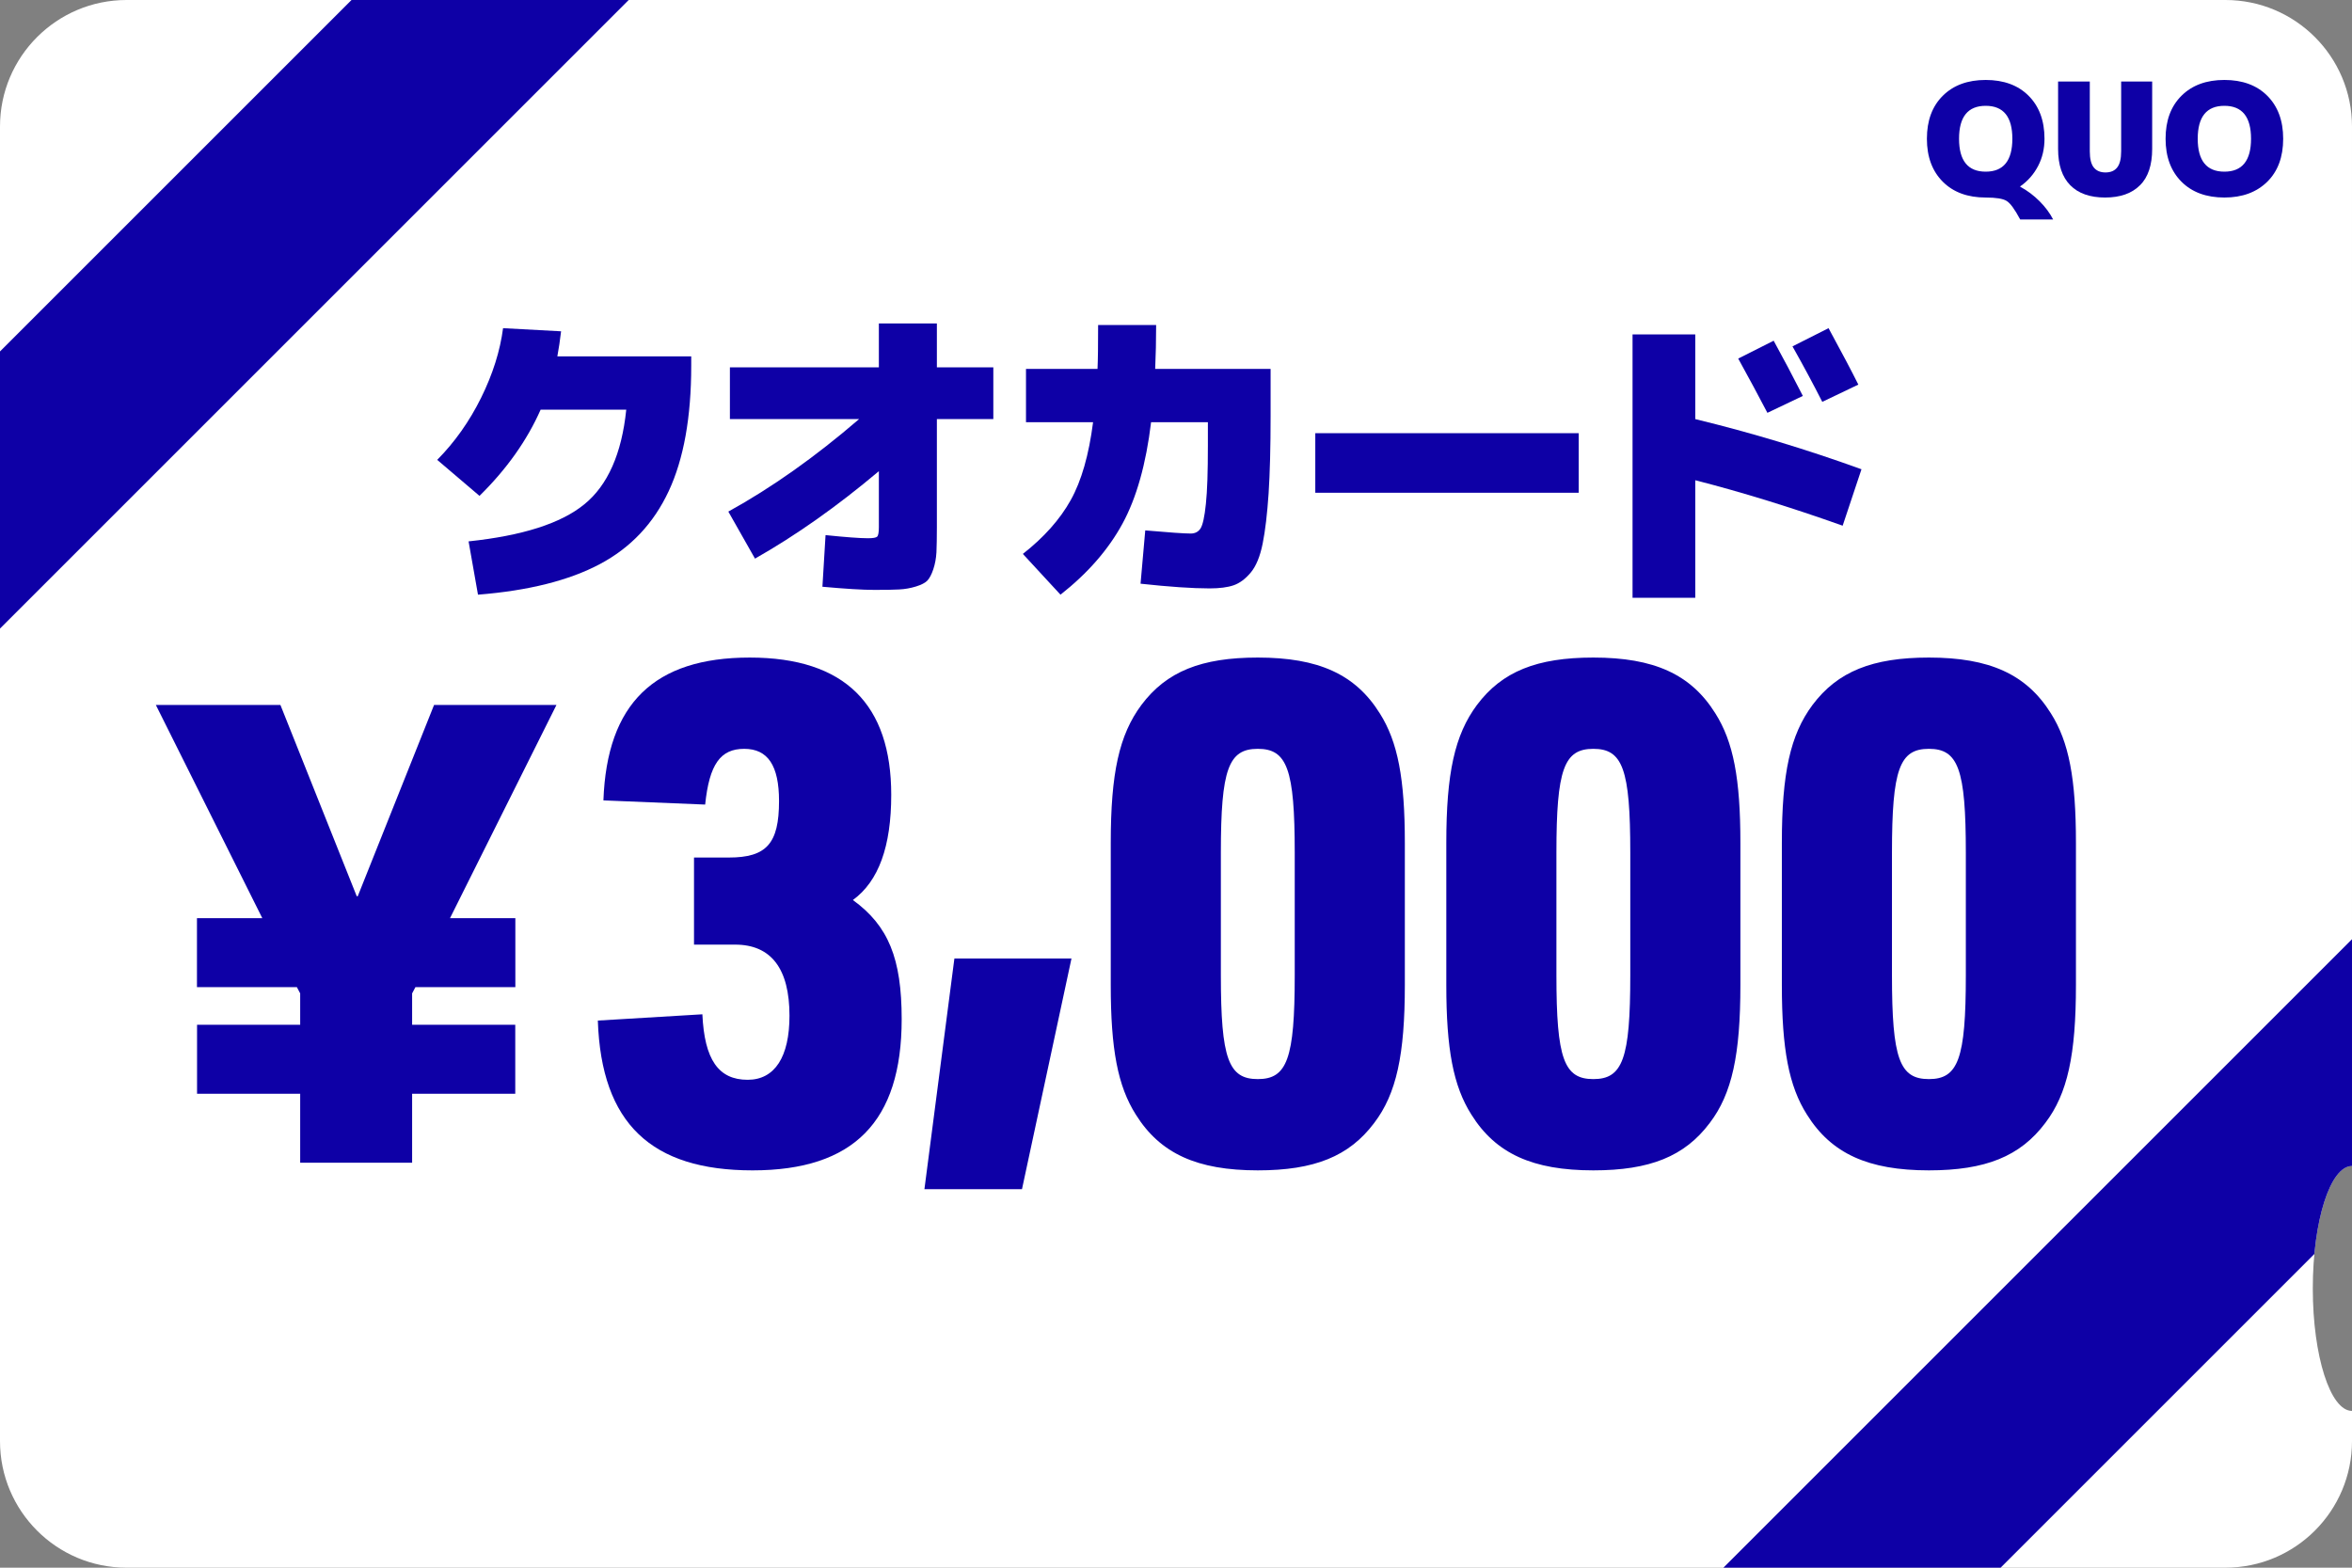 <?xml version="1.0" encoding="UTF-8"?><svg id="_レイヤー_2" xmlns="http://www.w3.org/2000/svg" xmlns:xlink="http://www.w3.org/1999/xlink" viewBox="0 0 270 180"><rect x="0" y="0" width="270" height="180" fill="#808080" stroke="none"/><defs><style>.cls-1{fill:#fff;}.cls-2{clip-path:url(#clippath-1);}.cls-3{fill:#0e00a6;}</style><clipPath id="clippath-1"><path class="cls-1" d="M270,133.88c-2.49,0-4.5,6.3-4.5,14.06s2.01,14.06,4.5,14.06v3.47c0,8.02-6.51,14.53-14.53,14.53H14.53c-8.03,0-14.53-6.51-14.53-14.53V14.53C0,6.51,6.51,0,14.53,0h240.94c8.02,0,14.53,6.51,14.53,14.53v119.34Z"/></clipPath></defs><g id="_レイヤー_2-2"><path class="cls-1" d="M270,133.88c-2.49,0-4.5,6.3-4.5,14.06s2.01,14.06,4.5,14.06v3.47c0,8.02-6.51,14.53-14.53,14.53H14.53c-8.03,0-14.53-6.51-14.53-14.53V14.53C0,6.51,6.51,0,14.53,0h240.94c8.02,0,14.53,6.51,14.53,14.53v119.34Z"/><g class="cls-2"><rect class="cls-3" x="-28.13" y="16.88" width="112.5" height="22.5" transform="translate(-11.65 28.13) rotate(-45)"/><rect class="cls-3" x="185.62" y="140.63" width="112.5" height="22.5" transform="translate(-36.55 215.51) rotate(-45)"/><path class="cls-3" d="M40.94,102.9h.13l8.76-21.96h14.05l-12.22,24.48h7.5v7.92h-11.47l-.38.72v3.6h11.84v7.92h-11.84v7.92h-12.85v-7.92h-11.84v-7.92h11.84v-3.6l-.38-.72h-11.47v-7.92h7.5l-12.22-24.48h14.3l8.76,21.96Z"/><path class="cls-3" d="M79.67,98.46h4c4.32,0,5.76-1.6,5.76-6.48,0-4.08-1.28-6-4-6s-4,1.76-4.48,6.4l-11.68-.48c.4-11.12,5.84-16.4,16.8-16.4s16.24,5.44,16.24,15.76c0,5.92-1.44,9.92-4.4,12.08,4.08,2.96,5.6,6.72,5.6,13.68,0,11.76-5.52,17.36-17.12,17.36s-17.36-5.36-17.76-17.2l12-.72c.24,5.2,1.84,7.52,5.2,7.52,3.12,0,4.8-2.64,4.8-7.36,0-5.36-2.08-8.16-6.24-8.16h-4.72v-10Z"/><path class="cls-3" d="M109.56,110.06h13.44l-5.68,26.48h-11.2l3.44-26.48Z"/><path class="cls-3" d="M127.51,96.78c0-8,.96-12.4,3.52-15.84,2.88-3.84,6.88-5.44,13.36-5.44,6.96,0,11.2,1.92,14,6.4,2.08,3.28,2.88,7.52,2.88,14.88v16.32c0,8-.96,12.48-3.52,15.84-2.88,3.84-6.88,5.44-13.36,5.44-6.96,0-11.2-1.92-14-6.4-2.08-3.28-2.88-7.52-2.88-14.88v-16.32ZM148.63,97.9c0-9.6-.88-11.92-4.24-11.92s-4.24,2.32-4.24,11.92v14.08c0,9.6.88,11.92,4.24,11.92s4.24-2.32,4.24-11.92v-14.08Z"/><path class="cls-3" d="M166.03,96.78c0-8,.96-12.4,3.52-15.84,2.88-3.84,6.88-5.44,13.36-5.44,6.96,0,11.2,1.92,14,6.4,2.08,3.28,2.88,7.52,2.88,14.88v16.32c0,8-.96,12.48-3.52,15.84-2.88,3.84-6.88,5.44-13.36,5.44-6.96,0-11.2-1.92-14-6.4-2.08-3.28-2.88-7.52-2.88-14.88v-16.32ZM187.15,97.9c0-9.6-.88-11.92-4.24-11.92s-4.24,2.32-4.24,11.92v14.08c0,9.6.88,11.92,4.24,11.92s4.24-2.32,4.24-11.92v-14.08Z"/><path class="cls-3" d="M204.55,96.78c0-8,.96-12.4,3.52-15.84,2.88-3.84,6.88-5.44,13.36-5.44,6.96,0,11.2,1.92,14,6.4,2.08,3.28,2.88,7.52,2.88,14.88v16.32c0,8-.96,12.48-3.52,15.84-2.88,3.84-6.88,5.44-13.36,5.44-6.96,0-11.2-1.92-14-6.4-2.08-3.28-2.88-7.52-2.88-14.88v-16.32ZM225.67,97.9c0-9.6-.88-11.92-4.24-11.92s-4.24,2.32-4.24,11.92v14.08c0,9.6.88,11.92,4.24,11.92s4.24-2.32,4.24-11.92v-14.08Z"/><path class="cls-3" d="M231.91,21.4v.04c.82.44,1.56,1,2.22,1.66s1.19,1.37,1.56,2.1h-3.78c-.62-1.16-1.14-1.88-1.56-2.13-.41-.26-1.21-.39-2.4-.39-2.06,0-3.71-.6-4.92-1.81s-1.83-2.85-1.83-4.94.61-3.73,1.83-4.94,2.86-1.81,4.92-1.81,3.71.6,4.92,1.81,1.83,2.85,1.83,4.94c0,1.14-.24,2.18-.73,3.12-.49.94-1.17,1.73-2.06,2.35ZM224.89,15.93c0,2.52,1.02,3.78,3.06,3.78s3.06-1.26,3.06-3.78-1.02-3.78-3.06-3.78-3.06,1.26-3.06,3.78Z"/><path class="cls-3" d="M245.66,21.27c-.93.94-2.27,1.41-4,1.41s-3.08-.47-4-1.41c-.93-.94-1.4-2.33-1.4-4.17v-7.74h3.64v8.01c0,.85.15,1.47.45,1.85.3.38.75.58,1.35.58s1.05-.19,1.35-.58c.3-.38.45-1,.45-1.85v-8.01h3.56v7.74c0,1.84-.46,3.23-1.39,4.17Z"/><path class="cls-3" d="M250.43,10.99c1.22-1.21,2.86-1.81,4.92-1.81s3.71.6,4.92,1.81,1.83,2.85,1.83,4.94-.61,3.74-1.83,4.94-2.86,1.81-4.92,1.81-3.71-.6-4.92-1.81-1.83-2.85-1.83-4.94.61-3.73,1.83-4.94ZM252.29,15.93c0,2.52,1.02,3.78,3.06,3.78s3.06-1.26,3.06-3.78-1.02-3.78-3.06-3.78-3.06,1.26-3.06,3.78Z"/><path class="cls-3" d="M55.05,56.94l-4.86-4.14c2.02-2.04,3.7-4.42,5.04-7.13,1.34-2.71,2.18-5.38,2.52-7.99l6.66.36c-.12,1.01-.26,1.97-.43,2.88h15.37v1.08c0,5.9-.86,10.7-2.59,14.4-1.73,3.7-4.36,6.49-7.9,8.37s-8.2,3.05-13.99,3.51l-1.08-6.12c6.17-.65,10.6-2.06,13.28-4.25,2.69-2.18,4.3-5.81,4.82-10.87h-9.83c-1.56,3.53-3.9,6.83-7.02,9.9Z"/><path class="cls-3" d="M94.41,67.38l.36-5.94c2.33.24,3.95.36,4.86.36.58,0,.93-.06,1.06-.18s.2-.48.2-1.08v-6.44c-4.82,4.06-9.56,7.4-14.22,10.04l-3.06-5.4c4.97-2.74,9.97-6.28,15.01-10.62h-14.83v-5.94h17.1v-5.04h6.66v5.04h6.48v5.94h-6.48v12.42c0,1.22-.02,2.18-.05,2.88-.04.7-.16,1.34-.36,1.94s-.43,1.03-.68,1.3c-.25.26-.69.49-1.31.68s-1.27.31-1.94.34c-.67.04-1.62.05-2.84.05-1.32,0-3.3-.12-5.94-.36Z"/><path class="cls-3" d="M121.74,68.28l-4.32-4.68c2.42-1.9,4.25-3.95,5.49-6.17,1.24-2.22,2.09-5.2,2.57-8.95h-7.7v-6.12h8.21c.05-1.03.07-2.71.07-5.04h6.66c0,1.78-.04,3.46-.11,5.04h13.25v5.4c0,3.6-.08,6.57-.23,8.91-.16,2.34-.38,4.25-.68,5.74s-.76,2.6-1.37,3.33c-.61.73-1.27,1.22-1.96,1.46-.7.24-1.62.36-2.77.36-1.97,0-4.61-.18-7.92-.54l.54-6.12c2.74.24,4.48.36,5.22.36.5,0,.88-.2,1.13-.59.25-.4.46-1.33.61-2.81.16-1.48.23-3.7.23-6.68v-2.7h-6.52c-.58,4.8-1.67,8.69-3.29,11.66s-3.99,5.69-7.11,8.14Z"/><path class="cls-3" d="M150.99,56.58v-6.84h30.24v6.84h-30.24Z"/><path class="cls-3" d="M213.69,53.88l-2.16,6.48c-5.93-2.11-11.57-3.85-16.92-5.22v13.5h-7.2v-30.24h7.2v9.72c6.43,1.56,12.79,3.48,19.08,5.76ZM206.96,45.46l-4.07,1.94c-.96-1.85-2.08-3.92-3.35-6.23l4.07-2.05c1.08,1.97,2.2,4.08,3.35,6.34ZM213.33,44.16l-4.14,1.98c-1.01-1.99-2.15-4.12-3.42-6.37l4.14-2.09c1.54,2.83,2.68,4.99,3.42,6.48Z"/></g></g></svg>